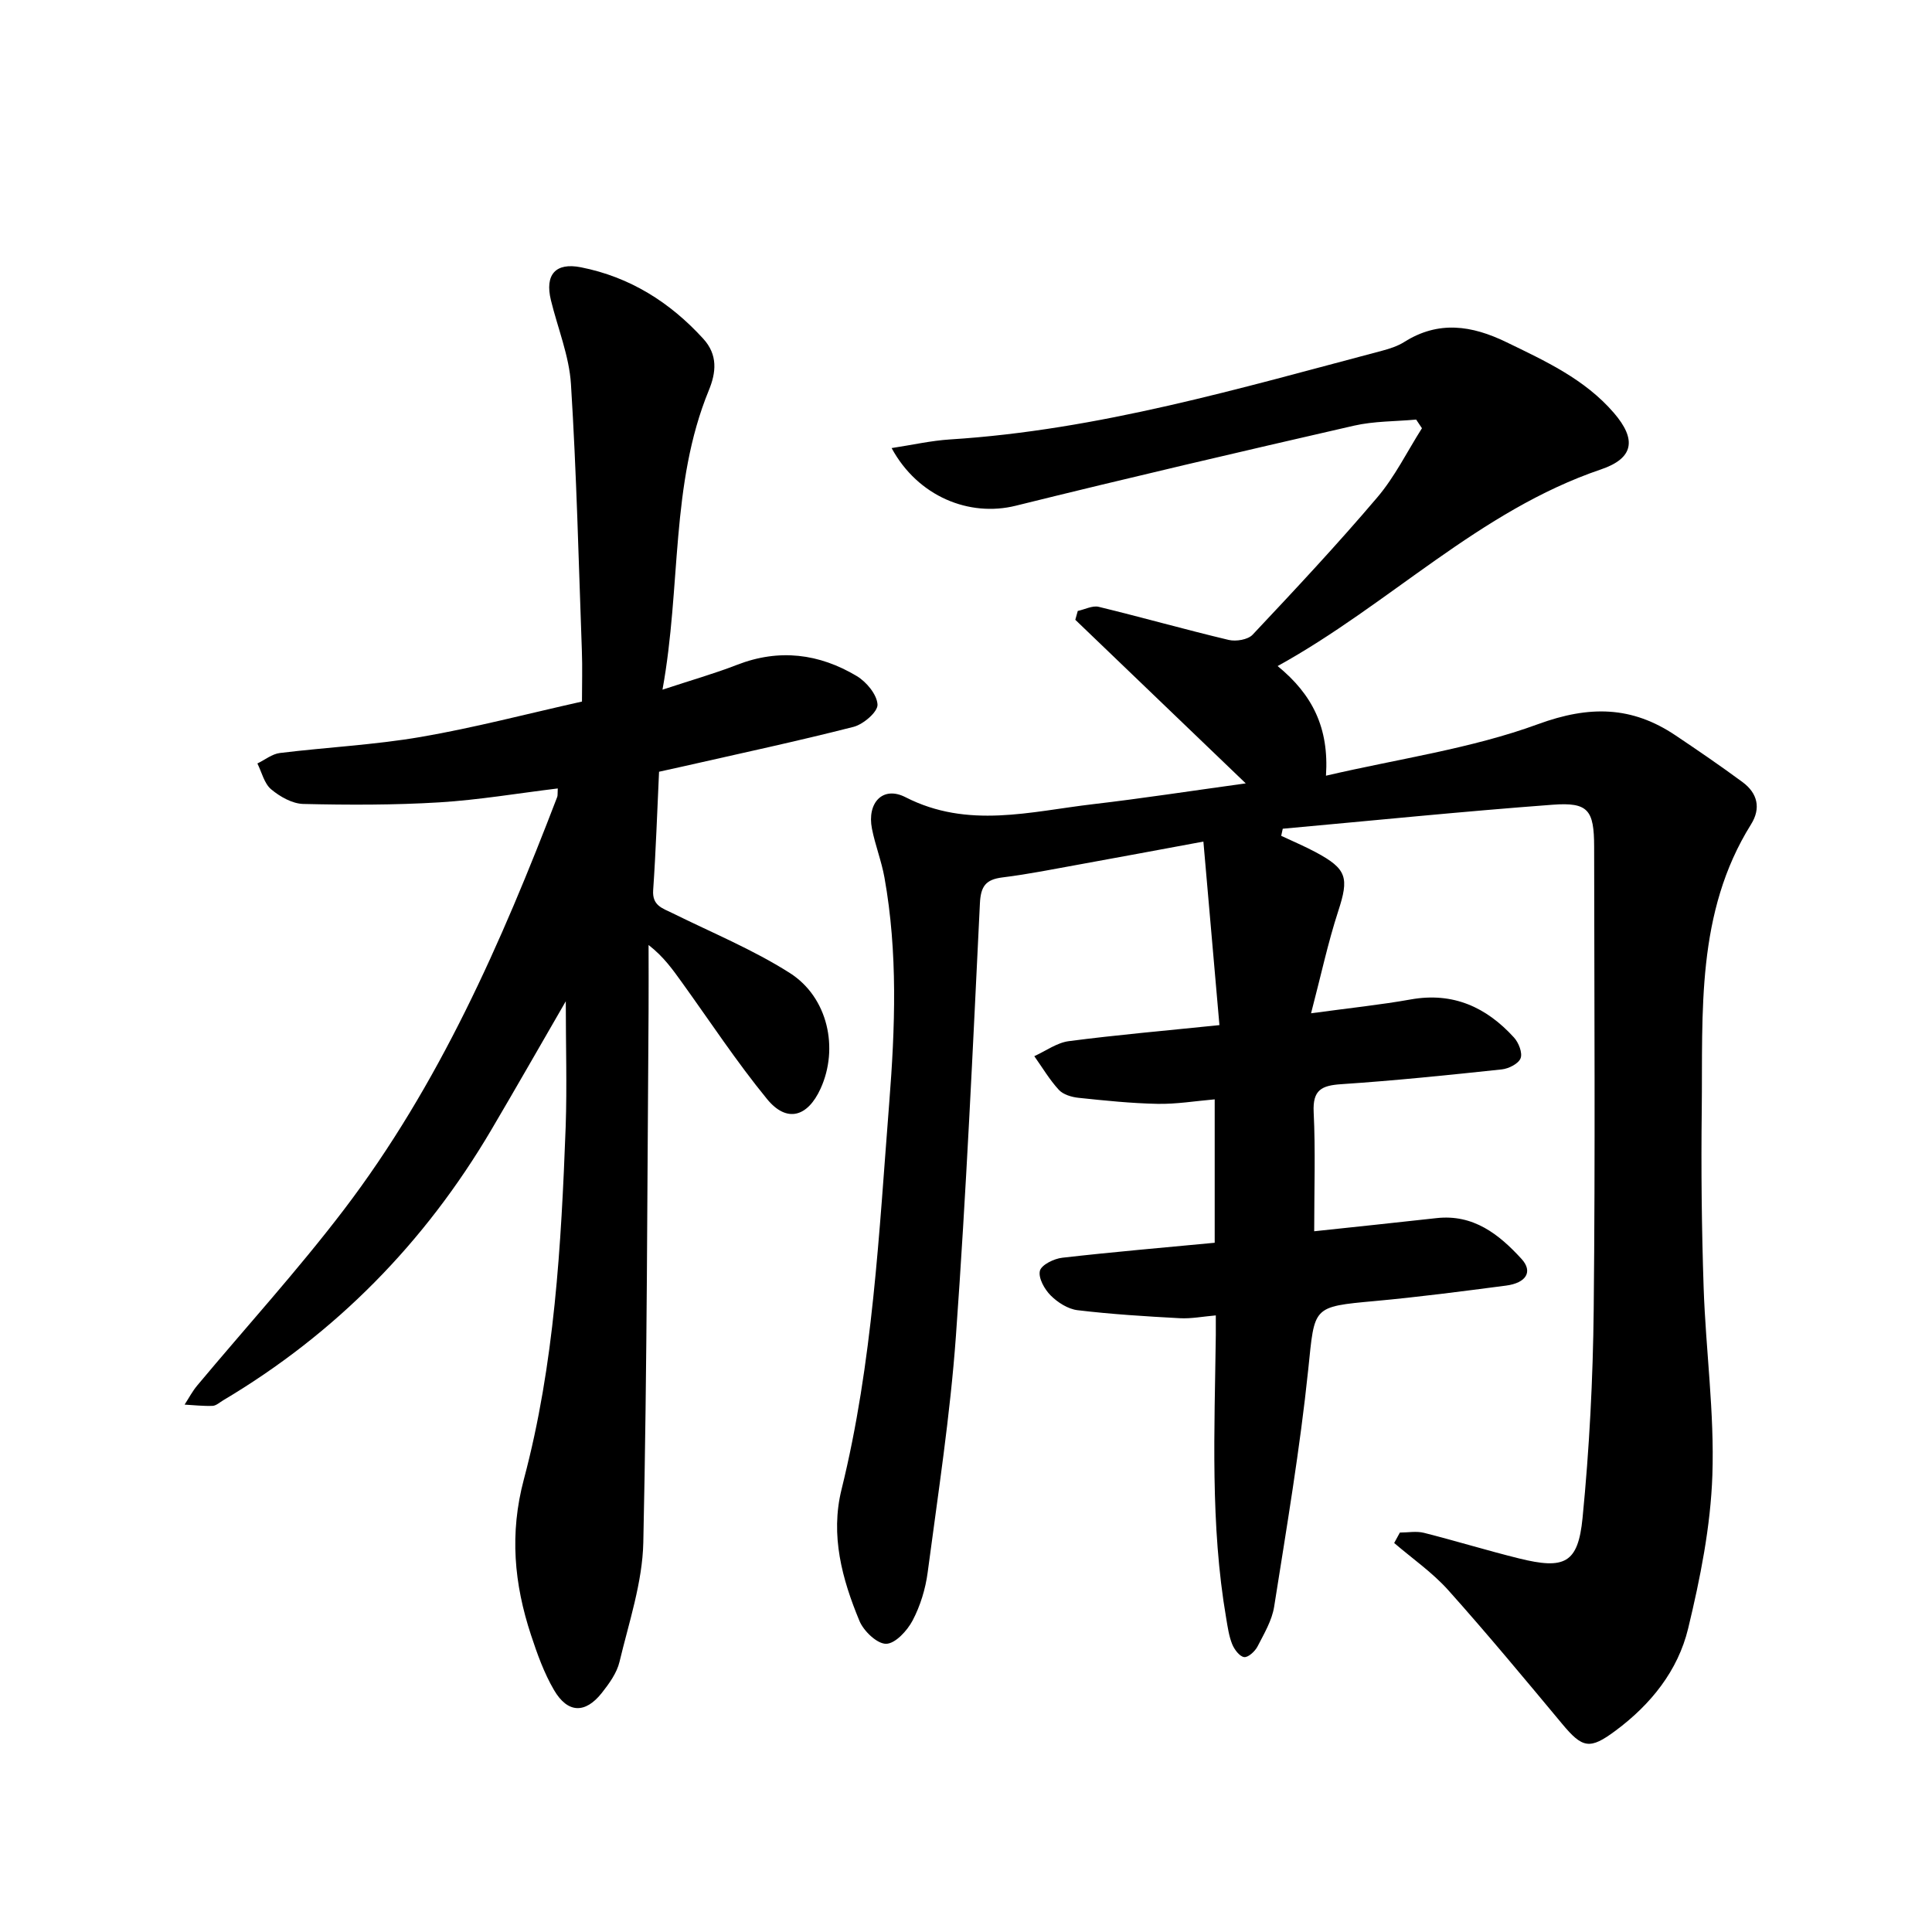 <svg enable-background="new 0 0 400 400" viewBox="0 0 400 400" xmlns="http://www.w3.org/2000/svg"><path d="m257.92 162.19c-12.37-11.87-23.83-22.87-35.29-33.87.17-.61.34-1.22.51-1.83 1.46-.31 3.05-1.17 4.35-.85 8.99 2.18 17.9 4.71 26.9 6.85 1.52.36 3.99-.05 4.96-1.09 8.77-9.32 17.52-18.67 25.8-28.42 3.65-4.29 6.2-9.52 9.25-14.32-.4-.6-.8-1.2-1.2-1.79-4.3.39-8.7.31-12.87 1.26-23.39 5.36-46.76 10.81-70.05 16.58-9.58 2.37-20.23-1.88-25.68-11.94 4.27-.65 8.16-1.54 12.1-1.79 30.68-1.93 59.96-10.58 89.43-18.36 1.59-.42 3.23-.95 4.61-1.82 7.09-4.47 13.96-3.44 21.12.03 8.1 3.93 16.25 7.66 22.28 14.66 4.73 5.49 4.14 9.38-2.66 11.69-25.26 8.57-43.73 27.91-66.96 40.72 7.2 5.89 10.66 12.78 10.01 22.7 15.21-3.54 30.1-5.61 43.9-10.67 10.65-3.9 19.43-3.75 28.48 2.33 4.68 3.14 9.33 6.32 13.87 9.67 3.1 2.29 3.85 5.4 1.75 8.75-11.43 18.29-9.97 38.83-10.2 59.02-.15 12.3-.02 24.61.39 36.89.44 12.94 2.25 25.9 1.81 38.79-.36 10.65-2.51 21.38-5.02 31.79-2.11 8.73-7.72 15.72-15.03 21.15-5.32 3.96-6.83 3.67-11.06-1.42-7.76-9.31-15.5-18.65-23.58-27.68-3.28-3.66-7.43-6.53-11.19-9.76.39-.72.79-1.44 1.18-2.16 1.67 0 3.43-.34 5 .06 6.57 1.66 13.06 3.66 19.64 5.29 9.45 2.34 12.25 1.05 13.18-8.36 1.41-14.35 2.16-28.82 2.31-43.24.33-31.9.12-63.81.09-95.72-.01-7.63-1.22-9.27-8.58-8.72-18.65 1.39-37.26 3.28-55.89 4.97-.11.49-.22.98-.32 1.47 2.38 1.12 4.81 2.14 7.13 3.38 6.53 3.49 6.93 5.31 4.66 12.26-2.12 6.51-3.55 13.24-5.61 21.1 8.05-1.1 14.4-1.75 20.66-2.87 8.75-1.56 15.64 1.61 21.35 7.88.97 1.06 1.81 3.19 1.37 4.31-.44 1.13-2.47 2.15-3.91 2.3-11.06 1.18-22.13 2.32-33.23 3.06-4.07.27-5.92 1.2-5.7 5.77.39 7.94.11 15.92.11 24.68 8.67-.93 17-1.79 25.31-2.72 7.65-.86 12.96 3.35 17.62 8.45 2.4 2.63.98 4.97-3.21 5.52-9.05 1.18-18.11 2.37-27.2 3.2-13.02 1.19-12.4 1.13-13.75 14.12-1.71 16.45-4.48 32.8-7.06 49.15-.45 2.86-2.08 5.59-3.44 8.24-.52 1.01-1.94 2.32-2.78 2.2-.95-.13-2.02-1.57-2.47-2.67-.67-1.67-.93-3.52-1.23-5.31-3.34-19.46-2.41-39.08-2.16-58.67.01-1.14 0-2.28 0-4.09-2.68.23-5.09.71-7.47.58-7.07-.38-14.15-.82-21.17-1.66-1.97-.24-4.1-1.6-5.55-3.05-1.28-1.28-2.59-3.63-2.23-5.1.31-1.24 2.92-2.52 4.64-2.71 10.39-1.19 20.81-2.08 31.55-3.1 0-9.82 0-19.53 0-29.69-4.05.35-7.96 1.01-11.86.93-5.45-.11-10.91-.68-16.34-1.25-1.42-.15-3.17-.67-4.07-1.65-1.93-2.1-3.41-4.62-5.08-6.97 2.38-1.08 4.68-2.79 7.15-3.11 9.87-1.29 19.8-2.15 31.18-3.32-1.09-12.46-2.18-24.86-3.32-38-9.26 1.71-17.34 3.23-25.43 4.69-5.38.97-10.75 2.06-16.17 2.73-3.47.43-4.5 1.83-4.67 5.38-1.46 29.87-2.82 59.76-4.97 89.59-1.18 16.38-3.7 32.66-5.85 48.95-.45 3.4-1.52 6.89-3.11 9.92-1.11 2.11-3.59 4.81-5.49 4.83-1.87.02-4.65-2.63-5.52-4.74-3.6-8.66-6.05-17.71-3.72-27.17 6.49-26.29 7.77-53.19 9.88-80.01 1.23-15.61 1.8-31.2-.98-46.71-.61-3.42-1.92-6.71-2.59-10.12-1.06-5.35 2.23-8.94 6.94-6.53 12.94 6.62 25.89 2.95 38.89 1.44 10.03-1.17 20.01-2.71 31.56-4.3z"/><path d="m117.14 207.3c-5.3 9.16-10.3 17.94-15.43 26.64-13.76 23.35-32.18 42.12-55.52 55.99-.71.42-1.44 1.11-2.19 1.14-1.92.07-3.85-.15-5.78-.26.87-1.34 1.62-2.78 2.64-3.99 10.11-12.1 20.75-23.78 30.3-36.31 19.72-25.87 32.65-55.37 44.21-85.52.11-.29.05-.65.11-1.75-8.25 1-16.35 2.38-24.51 2.88-9.37.57-18.79.55-28.17.33-2.28-.05-4.85-1.51-6.67-3.04-1.43-1.2-1.93-3.52-2.84-5.34 1.55-.75 3.04-1.97 4.66-2.17 9.71-1.19 19.53-1.67 29.15-3.32 11.06-1.9 21.94-4.77 33.39-7.33 0-3.6.11-7.06-.02-10.51-.67-18.41-1.1-36.84-2.26-55.22-.37-5.85-2.74-11.58-4.15-17.37-1.28-5.26.93-7.86 6.22-6.81 10.1 2 18.41 7.21 25.32 14.79 3.06 3.35 2.67 7 1.15 10.69-8.01 19.53-5.68 40.52-9.59 61.97 5.91-1.95 10.77-3.33 15.45-5.15 8.71-3.38 16.99-2.32 24.77 2.33 2.01 1.2 4.2 3.84 4.3 5.91.07 1.51-2.94 4.09-4.97 4.61-11.7 2.99-23.51 5.51-35.29 8.19-1.6.36-3.21.71-4.97 1.1-.39 8.3-.66 16.43-1.22 24.53-.22 3.21 1.94 3.73 4.02 4.76 8.14 4.03 16.63 7.52 24.26 12.37 7.94 5.05 10.17 15.62 6.39 23.93-2.7 5.93-7.02 7.14-11.08 2.19-6.29-7.68-11.77-16.02-17.58-24.09-1.92-2.66-3.79-5.36-6.96-7.82 0 4.51.03 9.03 0 13.54-.28 36.72-.29 73.45-1.09 110.17-.18 8.27-2.98 16.53-4.93 24.71-.55 2.31-2.14 4.5-3.66 6.43-3.43 4.33-7.06 4.24-9.89-.58-2.07-3.53-3.49-7.51-4.78-11.43-3.48-10.57-4.46-20.98-1.47-32.21 6.35-23.86 7.74-48.48 8.66-73.07.28-8.4.02-16.82.02-25.91z"/></svg>
